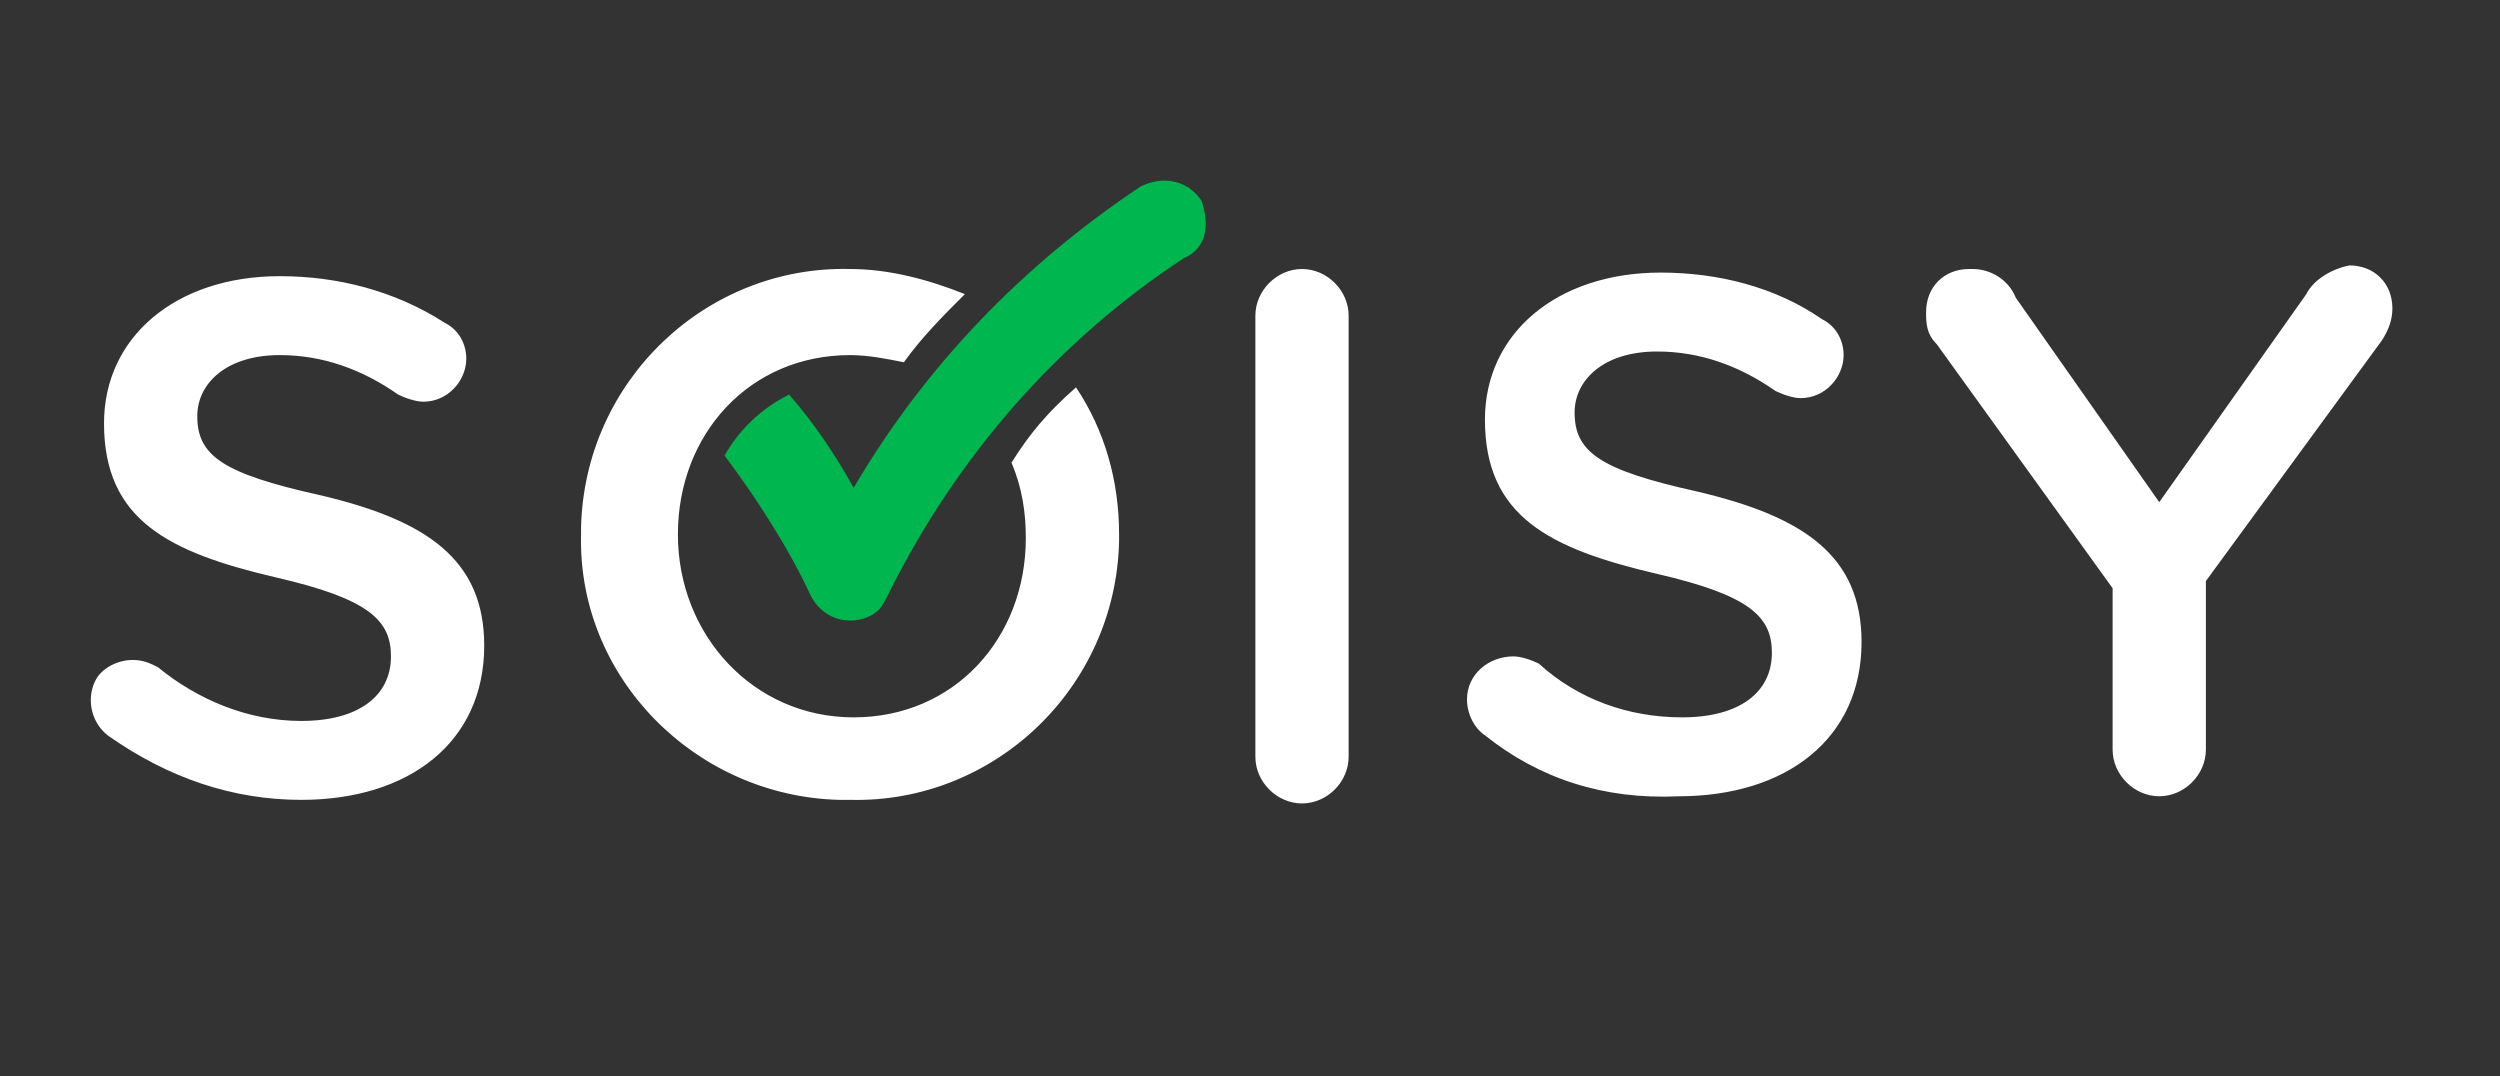 <svg version="1.1" id="Livello_2_00000070805362446678670250000015326146009774879930_" xmlns="http://www.w3.org/2000/svg" x="0" y="0" viewBox="0 0 69.7 30" style="enable-background:new 0 0 69.7 30" xml:space="preserve"><rect x="0" y="0" width="69.7" height="30" fill="#333333" stroke="none"/><style>.st0{fill:#fff}</style><g id="Livello_2_00000003096601468567972880000017766059486409824689_"><g id="Livello_1-2"><path class="st0" d="M3 20.5c-.5-.4-.6-1.1-.3-1.6.2-.3.6-.5 1-.5.3 0 .5.1.7.2 1.1.9 2.5 1.5 4 1.5 1.6 0 2.5-.7 2.5-1.8 0-1-.6-1.6-3.2-2.2-3-.7-4.8-1.6-4.8-4.3 0-2.4 2-4.1 4.9-4.1 1.6 0 3.2.4 4.6 1.3.4.2.6.6.6 1 0 .6-.5 1.2-1.2 1.2-.2 0-.5-.1-.7-.2-1-.7-2.1-1.1-3.3-1.1-1.5 0-2.3.8-2.3 1.7 0 1.1.7 1.6 3.4 2.2 3 .7 4.6 1.8 4.6 4.2 0 2.7-2.1 4.3-5.1 4.3-1.9 0-3.7-.6-5.4-1.8M35 8.8c0-.7.6-1.3 1.3-1.3.7 0 1.3.6 1.3 1.3v12.3c0 .7-.6 1.3-1.3 1.3s-1.3-.6-1.3-1.3V8.8zM41.4 20.5c-.3-.2-.5-.6-.5-1 0-.7.6-1.2 1.3-1.2.2 0 .5.1.7.2 1.1 1 2.5 1.5 4 1.5 1.6 0 2.5-.7 2.5-1.8 0-1-.6-1.6-3.2-2.2-3-.7-4.8-1.6-4.8-4.3 0-2.4 2-4.1 4.9-4.1 1.6 0 3.2.4 4.5 1.3.4.2.6.6.6 1 0 .6-.5 1.2-1.2 1.2-.2 0-.5-.1-.7-.2-1-.7-2.1-1.1-3.3-1.1-1.5 0-2.3.8-2.3 1.7 0 1.1.7 1.6 3.4 2.2 3 .7 4.6 1.8 4.6 4.2 0 2.7-2.1 4.3-5.1 4.3-2.1.1-3.9-.5-5.4-1.7M58.9 16.4 54 9.6c-.3-.3-.3-.6-.3-.9 0-.7.5-1.2 1.2-1.2h.1c.5 0 1 .3 1.2.8l4 5.7 4.1-5.8c.2-.4.7-.7 1.2-.8.7 0 1.2.5 1.2 1.2 0 .3-.1.6-.3.9l-4.9 6.7v4.7c0 .7-.6 1.3-1.3 1.3-.7 0-1.3-.6-1.3-1.3v-4.5zM28.2 12.9c.3.7.4 1.4.4 2.1 0 2.8-2 5-4.8 5s-4.9-2.3-4.9-5.1 2-5 4.8-5c.5 0 1 .1 1.5.2.5-.7 1.1-1.3 1.7-1.9-1-.4-2.1-.7-3.2-.7-4-.1-7.4 3.1-7.5 7.2v.2c-.1 4 3.2 7.3 7.2 7.4h.3c4 .1 7.4-3.1 7.5-7.2v-.2c0-1.5-.4-2.9-1.2-4.1-.8.7-1.3 1.3-1.8 2.1"/><path d="M33.5 5.6c-.4-.6-1.1-.7-1.7-.4-3.3 2.2-6 5-8 8.4-.5-.9-1.1-1.8-1.8-2.6-.8.4-1.4 1-1.8 1.7.9 1.2 1.8 2.6 2.4 3.9.2.4.6.7 1.1.7.3 0 .6-.1.8-.3.1-.1.2-.3.3-.5 1.9-3.8 4.7-7 8.2-9.3.7-.3.7-1 .5-1.6-.1 0-.1 0 0 0" style="fill:#00b74f"/></g></g></svg>